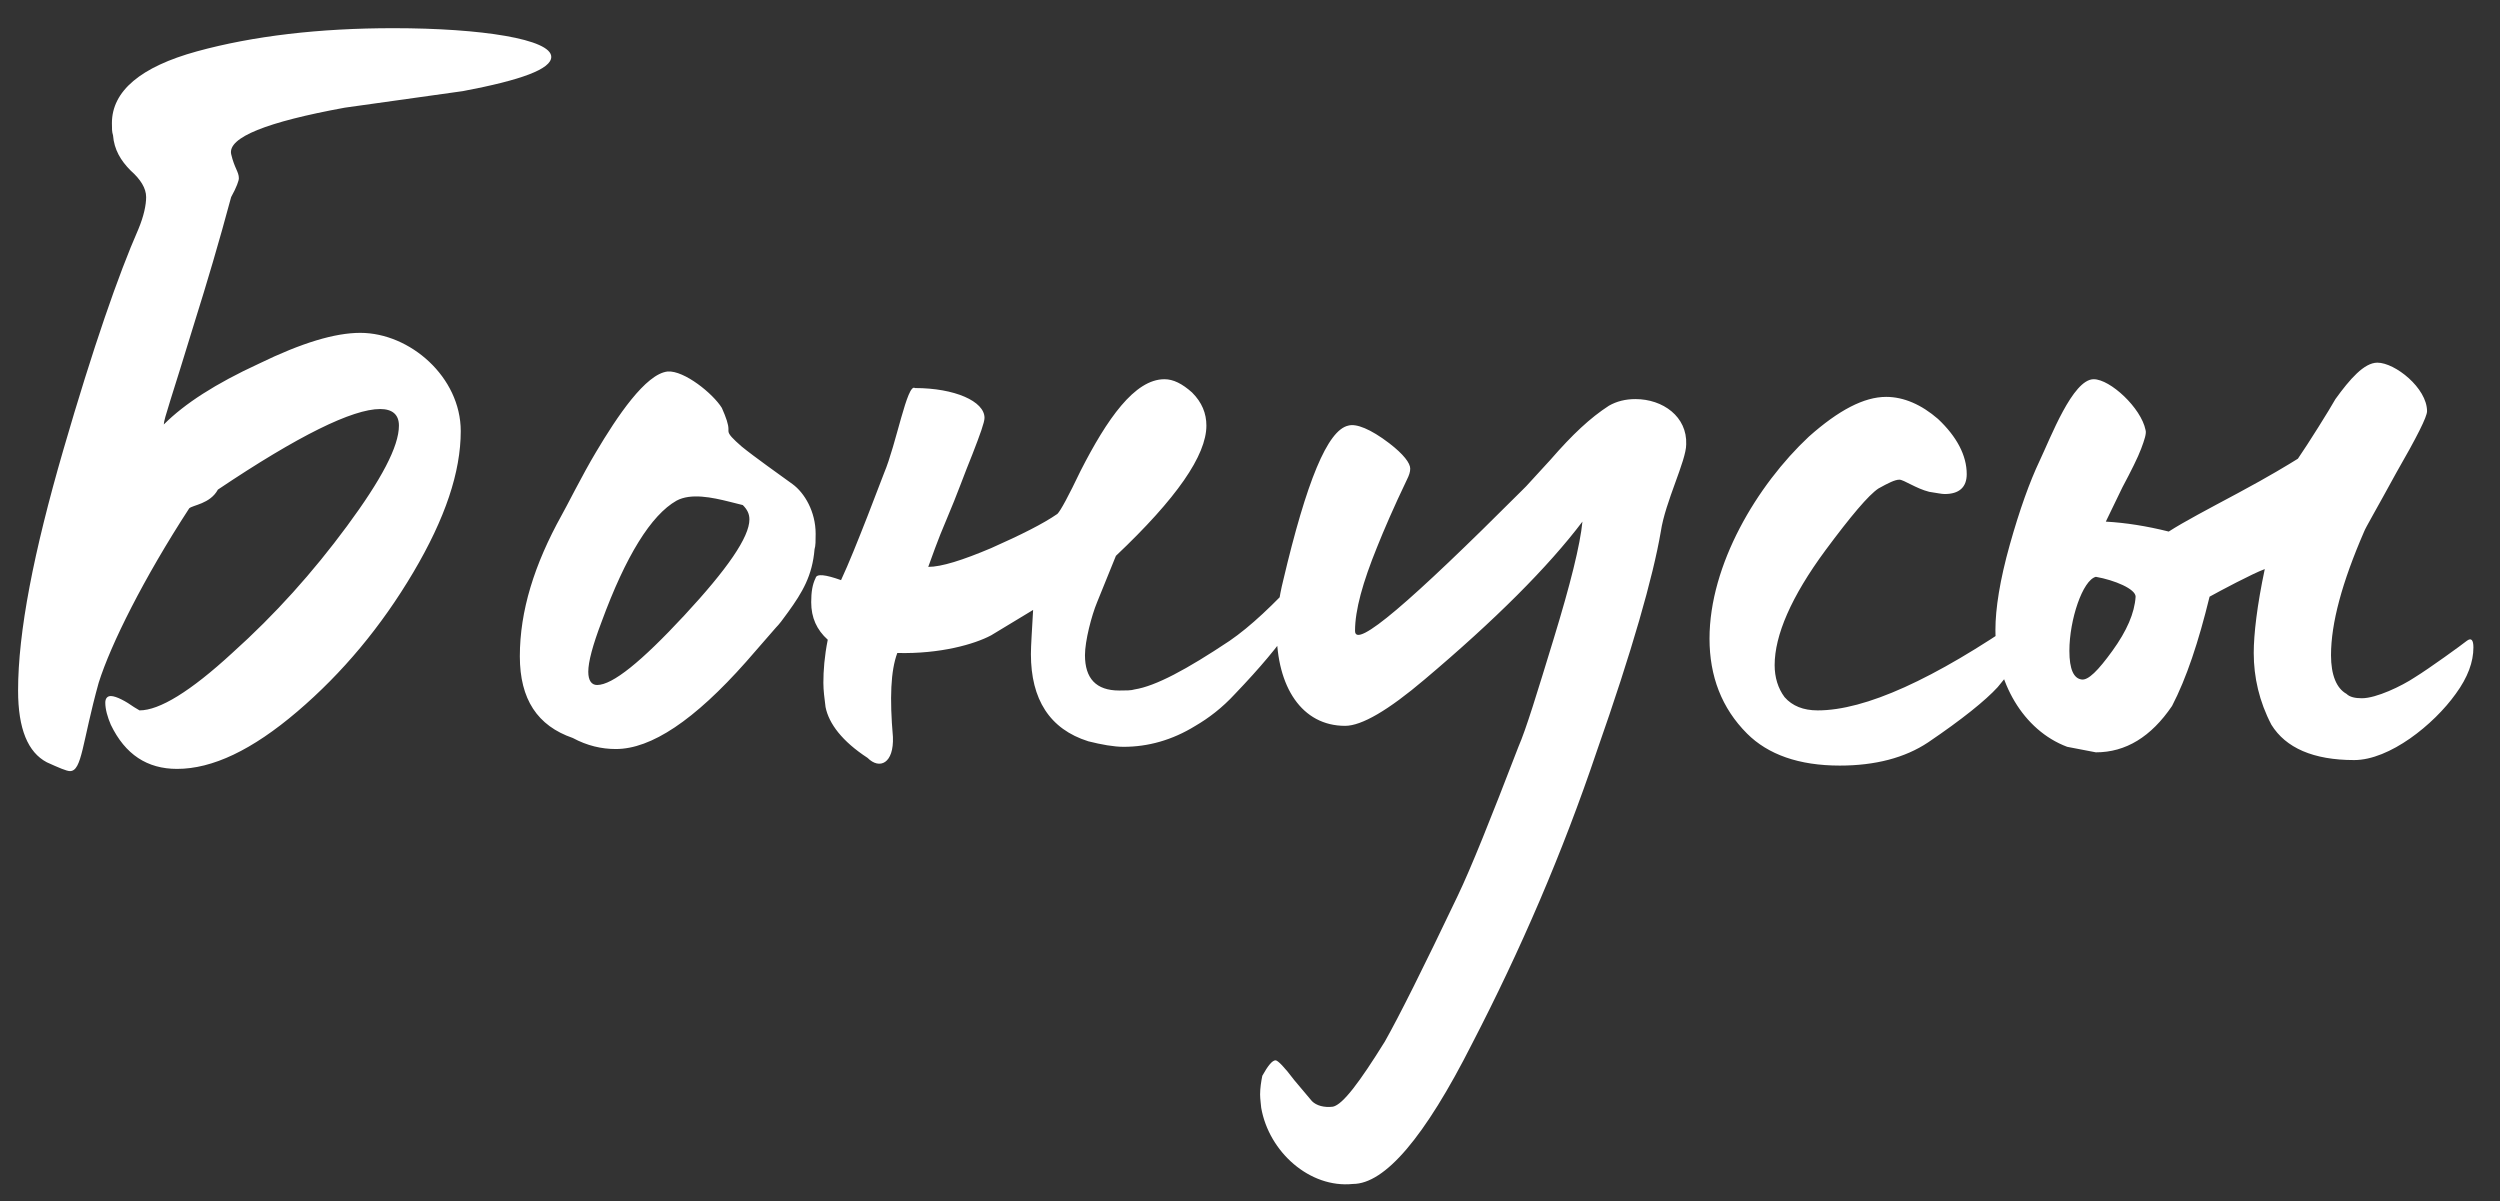 <?xml version="1.0" encoding="UTF-8"?> <svg xmlns="http://www.w3.org/2000/svg" width="77" height="37" viewBox="0 0 77 37" fill="none"><rect x="0" y="0" width="77" height="37" fill="#333333" stroke="none"/><path d="M2.155 23.75C2.053 23.75 1.815 23.648 1.441 23.478C0.863 23.172 0.557 22.458 0.557 21.268C0.557 19.466 1.033 17.018 1.951 13.856C2.869 10.694 3.651 8.45 4.263 7.056C4.433 6.648 4.501 6.308 4.501 6.07C4.501 5.798 4.331 5.526 4.025 5.254C3.719 4.948 3.515 4.608 3.481 4.166C3.447 4.064 3.447 3.962 3.447 3.792C3.447 2.806 4.331 2.058 6.065 1.582C7.799 1.106 9.839 0.868 12.117 0.868C14.837 0.868 16.979 1.208 16.979 1.752C16.979 2.126 16.061 2.466 14.259 2.806C14.259 2.806 13.035 2.976 10.621 3.316C8.207 3.758 7.017 4.234 7.119 4.744C7.221 5.186 7.357 5.288 7.357 5.492C7.357 5.56 7.289 5.764 7.119 6.07C6.745 7.464 6.371 8.722 5.997 9.912C5.283 12.258 5.045 12.904 5.045 13.074C5.691 12.428 6.643 11.816 7.969 11.204C9.295 10.558 10.315 10.252 11.097 10.252C12.627 10.252 14.191 11.612 14.191 13.278C14.191 14.536 13.715 15.964 12.729 17.63C11.743 19.296 10.553 20.724 9.159 21.914C7.765 23.104 6.541 23.682 5.453 23.682C4.535 23.682 3.855 23.24 3.413 22.322C3.311 22.084 3.243 21.846 3.243 21.642C3.243 21.506 3.311 21.438 3.413 21.438C3.583 21.438 3.889 21.608 4.127 21.778L4.297 21.88C4.909 21.88 5.861 21.302 7.153 20.112C8.479 18.922 9.635 17.63 10.689 16.202C11.743 14.774 12.287 13.754 12.287 13.108C12.287 12.768 12.083 12.598 11.709 12.598C10.859 12.598 9.193 13.414 6.711 15.08C6.473 15.522 5.929 15.556 5.827 15.658C4.433 17.8 3.413 19.84 3.039 21.03C2.529 22.866 2.529 23.75 2.155 23.75ZM18.968 23.07C18.526 23.07 18.084 22.968 17.642 22.73C16.555 22.356 16.011 21.54 16.011 20.214C16.011 18.82 16.453 17.392 17.302 15.862C17.404 15.692 17.948 14.604 18.357 13.924C19.003 12.836 19.887 11.51 20.567 11.442C21.076 11.408 21.96 12.122 22.233 12.564C22.369 12.87 22.436 13.074 22.436 13.21V13.278C22.436 13.38 22.573 13.516 22.845 13.754C23.218 14.06 24.035 14.638 24.409 14.91C24.782 15.182 25.122 15.76 25.122 16.44C25.122 16.644 25.122 16.814 25.088 16.916C25.02 17.732 24.715 18.242 24.273 18.854C24.102 19.092 24 19.228 23.898 19.33L22.98 20.384C21.383 22.186 20.056 23.07 18.968 23.07ZM18.39 21.098C18.866 21.098 19.75 20.384 21.076 18.956C22.402 17.528 23.082 16.542 23.082 15.998C23.082 15.828 23.015 15.692 22.878 15.556L22.471 15.454C21.927 15.318 21.28 15.182 20.838 15.42C20.056 15.862 19.274 17.12 18.526 19.16C18.255 19.874 18.119 20.384 18.119 20.69C18.119 20.962 18.221 21.098 18.39 21.098ZM26.72 23.342C25.938 22.832 25.529 22.288 25.427 21.778C25.393 21.506 25.36 21.268 25.36 21.03C25.36 20.656 25.393 20.214 25.495 19.704C25.155 19.398 24.985 19.024 24.985 18.548C24.985 18.242 25.02 18.004 25.122 17.8C25.155 17.664 25.427 17.698 25.904 17.868C26.142 17.358 26.413 16.678 26.72 15.896L27.23 14.57C27.604 13.686 27.944 11.782 28.181 11.952C29.405 11.952 30.323 12.36 30.323 12.87C30.323 13.006 30.188 13.38 29.95 13.992C29.712 14.57 29.474 15.25 29.168 15.964C28.861 16.678 28.692 17.188 28.59 17.46C28.997 17.46 29.643 17.256 30.527 16.882C31.445 16.474 32.126 16.134 32.568 15.828C32.669 15.726 32.907 15.284 33.282 14.502C34.097 12.904 34.947 11.68 35.865 11.68C36.138 11.68 36.41 11.816 36.715 12.088C37.022 12.394 37.157 12.734 37.157 13.108C37.157 14.026 36.239 15.352 34.37 17.12L33.791 18.548C33.621 18.956 33.417 19.738 33.417 20.18C33.417 20.894 33.758 21.268 34.471 21.268C34.675 21.268 34.846 21.268 34.947 21.234C35.593 21.132 36.545 20.622 37.871 19.738C38.517 19.296 39.231 18.616 40.014 17.766C40.115 17.63 40.319 17.732 40.319 18.004C40.319 18.65 39.572 19.772 38.041 21.37C37.633 21.812 37.225 22.118 36.818 22.356C36.103 22.798 35.355 23.002 34.608 23.002C34.301 23.002 33.928 22.934 33.52 22.832C32.33 22.458 31.752 21.54 31.752 20.146C31.752 19.874 31.785 19.432 31.82 18.786L30.527 19.568C30.017 19.84 28.963 20.146 27.637 20.112C27.433 20.656 27.399 21.506 27.502 22.696C27.535 23.512 27.093 23.716 26.72 23.342ZM41.667 36.466C40.341 36.602 39.083 35.48 38.845 34.12C38.845 34.086 38.811 33.848 38.811 33.712C38.811 33.508 38.845 33.304 38.879 33.134C39.049 32.828 39.185 32.658 39.287 32.658C39.355 32.658 39.559 32.862 39.865 33.27L40.409 33.916C40.545 34.052 40.783 34.12 41.055 34.086C41.361 34.018 41.871 33.338 42.653 32.08C43.095 31.298 43.843 29.802 44.897 27.592C45.305 26.742 45.917 25.212 46.767 23.002C47.005 22.458 47.345 21.336 47.855 19.67C48.365 18.004 48.671 16.78 48.739 16.066C47.685 17.46 46.053 19.092 43.877 20.928C42.755 21.88 41.939 22.356 41.429 22.356C40.103 22.356 39.321 21.166 39.321 19.432C39.321 18.922 39.389 18.412 39.525 17.868C40.239 14.842 40.885 13.244 41.531 13.108C41.769 13.04 42.211 13.21 42.789 13.652C43.231 13.992 43.435 14.264 43.435 14.434C43.435 14.536 43.401 14.638 43.333 14.774C42.925 15.624 42.619 16.338 42.415 16.848C41.973 17.936 41.735 18.786 41.735 19.432C41.735 20.01 43.435 18.548 46.869 15.114L47.005 14.978L47.753 14.162C48.433 13.38 48.977 12.87 49.555 12.496C49.793 12.36 50.065 12.292 50.371 12.292C51.221 12.292 51.969 12.836 51.935 13.686C51.935 14.196 51.289 15.454 51.153 16.372C50.915 17.766 50.269 20.044 49.181 23.138C48.127 26.266 46.835 29.258 45.339 32.148C43.877 35.038 42.653 36.466 41.667 36.466ZM56.665 23.58C55.407 23.58 54.455 23.24 53.809 22.594C53.027 21.812 52.653 20.826 52.653 19.67C52.653 17.392 54.115 14.944 55.713 13.448C56.631 12.632 57.413 12.224 58.093 12.224C58.637 12.224 59.181 12.462 59.691 12.904C60.269 13.448 60.575 14.026 60.575 14.604C60.575 15.012 60.337 15.216 59.895 15.216C59.793 15.216 59.657 15.182 59.419 15.148C59.011 15.046 58.637 14.774 58.501 14.774C58.365 14.774 58.161 14.876 57.855 15.046C57.549 15.25 57.005 15.896 56.223 16.95C55.169 18.378 54.659 19.568 54.659 20.486C54.659 20.86 54.761 21.2 54.965 21.472C55.203 21.744 55.543 21.88 55.985 21.88C57.447 21.88 59.555 20.928 62.309 19.024C62.411 18.99 62.445 19.092 62.445 19.262C62.445 19.84 62.139 20.452 61.527 21.166C61.153 21.574 60.439 22.152 59.385 22.866C58.671 23.342 57.753 23.58 56.665 23.58ZM72.509 23.41C71.251 23.41 70.401 23.036 69.959 22.322C69.585 21.608 69.415 20.86 69.415 20.112C69.415 19.534 69.517 18.65 69.755 17.528C69.381 17.664 68.361 18.208 68.055 18.378C67.715 19.772 67.341 20.894 66.899 21.744C66.253 22.696 65.471 23.172 64.553 23.172L63.669 23.002C62.309 22.492 61.459 20.996 61.459 19.398C61.459 18.752 61.595 17.868 61.901 16.78C62.207 15.692 62.513 14.842 62.819 14.196C63.159 13.482 63.839 11.68 64.485 11.68C64.995 11.68 65.947 12.564 66.083 13.244C66.117 13.346 66.049 13.55 65.947 13.822C65.845 14.094 65.641 14.502 65.369 15.012L64.859 16.066C65.471 16.1 66.117 16.202 66.797 16.372C67.273 16.066 67.987 15.692 68.939 15.182C69.891 14.672 70.503 14.298 70.775 14.128C71.081 13.686 71.761 12.598 71.931 12.292C72.373 11.68 72.815 11.17 73.223 11.17C73.767 11.17 74.753 11.952 74.753 12.666C74.753 12.836 74.447 13.448 73.801 14.57C73.189 15.692 72.849 16.27 72.815 16.372C72.135 17.936 71.795 19.194 71.795 20.18C71.795 20.792 71.965 21.2 72.271 21.37C72.373 21.472 72.543 21.506 72.747 21.506C73.189 21.506 73.971 21.132 74.379 20.86C74.821 20.588 75.807 19.874 75.977 19.738C76.113 19.636 76.181 19.704 76.181 19.942C76.181 20.384 76.011 20.86 75.637 21.37C74.957 22.322 73.597 23.41 72.509 23.41ZM64.111 20.928C64.315 20.962 64.621 20.656 65.063 20.044C65.505 19.432 65.743 18.888 65.777 18.378C65.777 18.14 65.131 17.868 64.553 17.766C64.145 17.868 63.737 19.092 63.737 20.044C63.737 20.622 63.873 20.894 64.111 20.928Z" fill="white"></path></svg> 